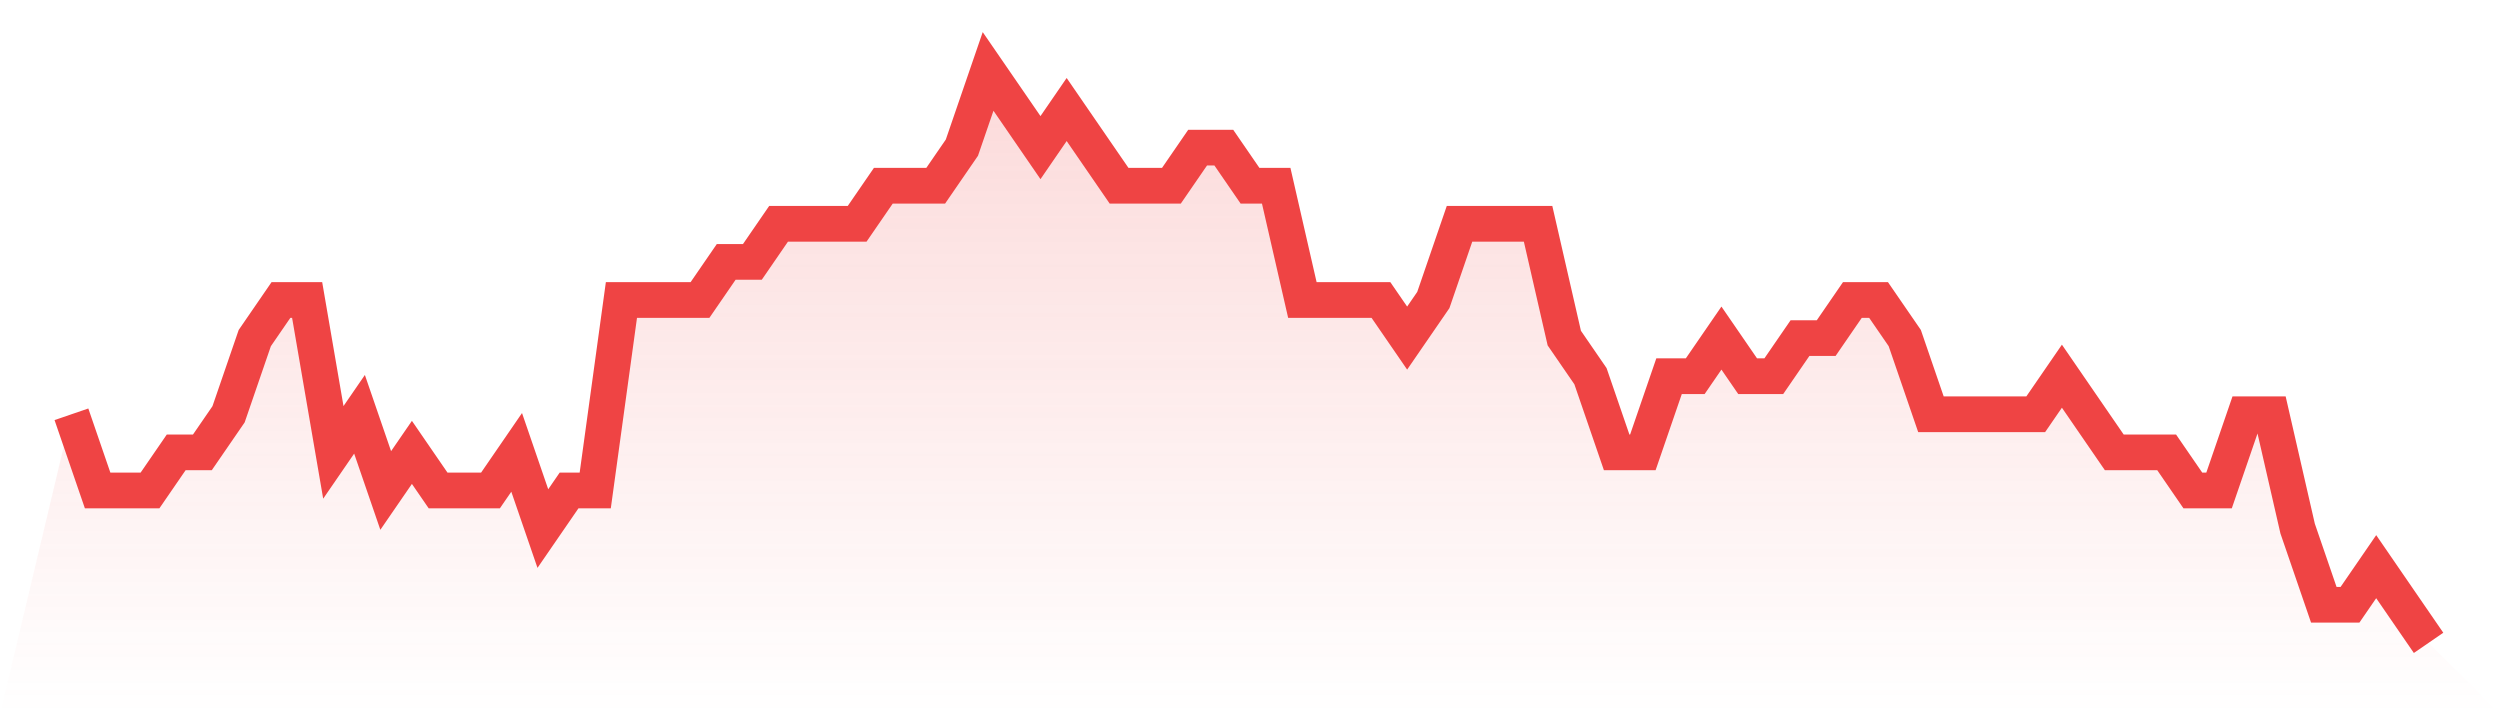 <svg viewBox="0 0 140 40" xmlns="http://www.w3.org/2000/svg">
<defs>
<linearGradient id="gradient" x1="0" x2="0" y1="0" y2="1">
<stop offset="0%" stop-color="#ef4444" stop-opacity="0.2"/>
<stop offset="100%" stop-color="#ef4444" stop-opacity="0"/>
</linearGradient>
</defs>
<path d="M4,23.2 L4,23.2 L5.467,27.467 L6.933,27.467 L8.4,27.467 L9.867,25.333 L11.333,25.333 L12.8,23.2 L14.267,18.933 L15.733,16.8 L17.2,16.8 L18.667,25.333 L20.133,23.2 L21.6,27.467 L23.067,25.333 L24.533,27.467 L26,27.467 L27.467,27.467 L28.933,25.333 L30.4,29.6 L31.867,27.467 L33.333,27.467 L34.8,16.8 L36.267,16.8 L37.733,16.8 L39.2,16.8 L40.667,14.667 L42.133,14.667 L43.6,12.533 L45.067,12.533 L46.533,12.533 L48,12.533 L49.467,10.4 L50.933,10.4 L52.4,10.4 L53.867,8.267 L55.333,4 L56.8,6.133 L58.267,8.267 L59.733,6.133 L61.2,8.267 L62.667,10.4 L64.133,10.4 L65.6,10.4 L67.067,8.267 L68.533,8.267 L70,10.4 L71.467,10.4 L72.933,16.8 L74.4,16.8 L75.867,16.8 L77.333,16.8 L78.8,18.933 L80.267,16.8 L81.733,12.533 L83.2,12.533 L84.667,12.533 L86.133,12.533 L87.6,18.933 L89.067,21.067 L90.533,25.333 L92,25.333 L93.467,21.067 L94.933,21.067 L96.4,18.933 L97.867,21.067 L99.333,21.067 L100.8,18.933 L102.267,18.933 L103.733,16.8 L105.2,16.8 L106.667,18.933 L108.133,23.2 L109.6,23.2 L111.067,23.2 L112.533,23.2 L114,23.2 L115.467,21.067 L116.933,23.2 L118.4,25.333 L119.867,25.333 L121.333,25.333 L122.8,27.467 L124.267,27.467 L125.733,23.2 L127.2,23.2 L128.667,29.6 L130.133,33.867 L131.6,33.867 L133.067,31.733 L134.533,33.867 L136,36 L140,40 L0,40 z" fill="url(#gradient)"/>
<path d="M4,23.2 L4,23.2 L5.467,27.467 L6.933,27.467 L8.4,27.467 L9.867,25.333 L11.333,25.333 L12.8,23.2 L14.267,18.933 L15.733,16.8 L17.2,16.8 L18.667,25.333 L20.133,23.2 L21.6,27.467 L23.067,25.333 L24.533,27.467 L26,27.467 L27.467,27.467 L28.933,25.333 L30.4,29.6 L31.867,27.467 L33.333,27.467 L34.8,16.8 L36.267,16.8 L37.733,16.8 L39.2,16.8 L40.667,14.667 L42.133,14.667 L43.6,12.533 L45.067,12.533 L46.533,12.533 L48,12.533 L49.467,10.4 L50.933,10.4 L52.4,10.4 L53.867,8.267 L55.333,4 L56.8,6.133 L58.267,8.267 L59.733,6.133 L61.2,8.267 L62.667,10.4 L64.133,10.4 L65.6,10.4 L67.067,8.267 L68.533,8.267 L70,10.4 L71.467,10.4 L72.933,16.8 L74.4,16.8 L75.867,16.8 L77.333,16.8 L78.8,18.933 L80.267,16.8 L81.733,12.533 L83.2,12.533 L84.667,12.533 L86.133,12.533 L87.6,18.933 L89.067,21.067 L90.533,25.333 L92,25.333 L93.467,21.067 L94.933,21.067 L96.4,18.933 L97.867,21.067 L99.333,21.067 L100.8,18.933 L102.267,18.933 L103.733,16.8 L105.2,16.8 L106.667,18.933 L108.133,23.2 L109.6,23.2 L111.067,23.2 L112.533,23.2 L114,23.2 L115.467,21.067 L116.933,23.2 L118.4,25.333 L119.867,25.333 L121.333,25.333 L122.8,27.467 L124.267,27.467 L125.733,23.2 L127.2,23.2 L128.667,29.6 L130.133,33.867 L131.6,33.867 L133.067,31.733 L134.533,33.867 L136,36" fill="none" stroke="#ef4444" stroke-width="2"/>
</svg>